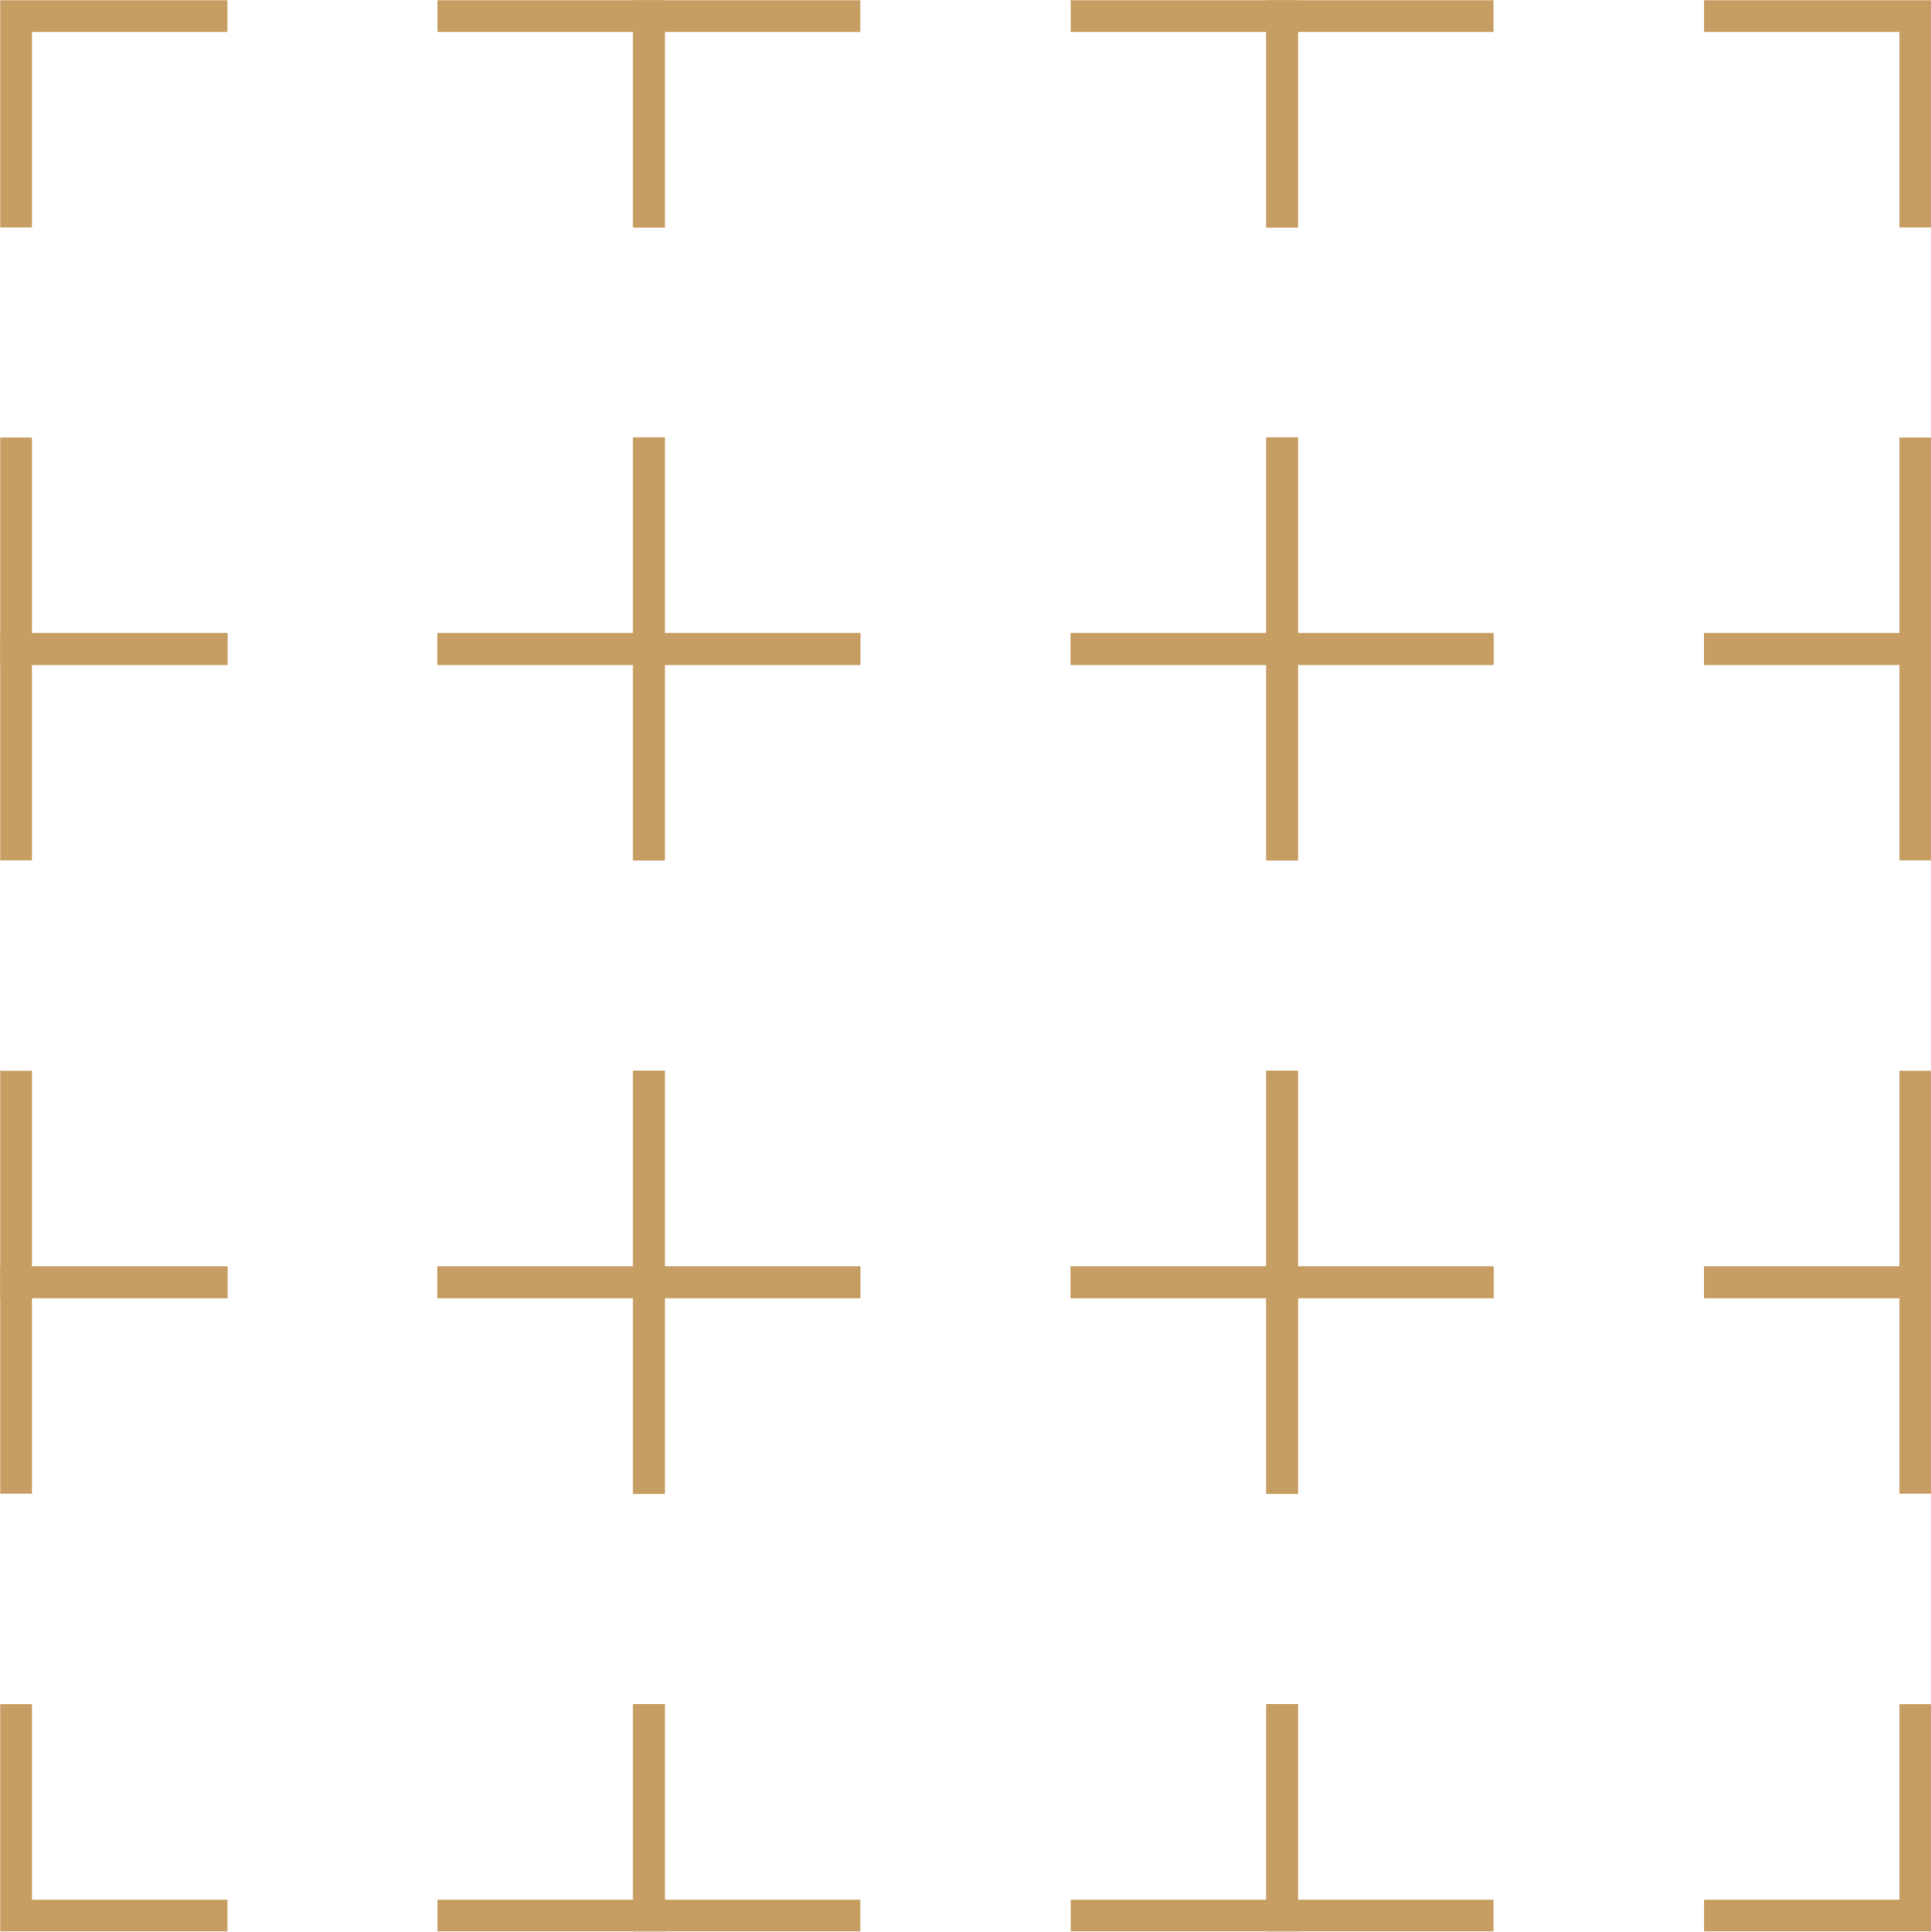 <svg xmlns="http://www.w3.org/2000/svg" viewBox="0 0 45.68 45.69"><defs><style>.cls-1{fill:none;stroke:#c69d62;stroke-miterlimit:10;stroke-width:0.75px;}</style></defs><g id="Layer_2" data-name="Layer 2"><g id="ΦΙΛΤΡΑ"><polyline class="cls-1" points="0.38 5.38 0.38 0.38 5.38 0.38"/><polyline class="cls-1" points="10.35 0.38 15.35 0.38 15.35 5.38"/><polyline class="cls-1" points="15.35 10.35 15.35 15.35 10.35 15.35"/><polyline class="cls-1" points="5.38 15.35 0.38 15.35 0.38 10.35"/><polyline class="cls-1" points="15.35 5.38 15.35 0.38 20.35 0.38"/><polyline class="cls-1" points="25.33 0.38 30.33 0.38 30.33 5.38"/><polyline class="cls-1" points="30.33 10.35 30.33 15.35 25.33 15.35"/><polyline class="cls-1" points="20.35 15.35 15.35 15.35 15.35 10.35"/><polyline class="cls-1" points="30.33 5.38 30.33 0.38 35.33 0.38"/><polyline class="cls-1" points="40.31 0.38 45.31 0.38 45.31 5.38"/><polyline class="cls-1" points="45.31 10.35 45.31 15.35 40.31 15.35"/><polyline class="cls-1" points="35.33 15.35 30.33 15.35 30.33 10.35"/><polyline class="cls-1" points="0.38 20.35 0.38 15.35 5.38 15.35"/><polyline class="cls-1" points="10.35 15.35 15.35 15.35 15.35 20.35"/><polyline class="cls-1" points="15.35 25.33 15.35 30.33 10.35 30.33"/><polyline class="cls-1" points="5.38 30.33 0.38 30.33 0.38 25.33"/><polyline class="cls-1" points="15.35 20.35 15.35 15.35 20.35 15.35"/><polyline class="cls-1" points="25.33 15.35 30.33 15.35 30.33 20.35"/><polyline class="cls-1" points="30.33 25.33 30.33 30.33 25.33 30.33"/><polyline class="cls-1" points="20.35 30.33 15.35 30.33 15.35 25.33"/><polyline class="cls-1" points="30.33 20.35 30.33 15.35 35.33 15.35"/><polyline class="cls-1" points="40.31 15.35 45.31 15.35 45.31 20.35"/><polyline class="cls-1" points="45.31 25.33 45.31 30.33 40.31 30.33"/><polyline class="cls-1" points="35.33 30.33 30.33 30.33 30.33 25.33"/><polyline class="cls-1" points="0.38 35.33 0.38 30.33 5.38 30.33"/><polyline class="cls-1" points="10.35 30.33 15.35 30.33 15.35 35.33"/><polyline class="cls-1" points="15.35 40.31 15.35 45.31 10.35 45.31"/><polyline class="cls-1" points="5.38 45.31 0.38 45.31 0.38 40.31"/><polyline class="cls-1" points="15.35 35.33 15.35 30.33 20.35 30.33"/><polyline class="cls-1" points="25.33 30.33 30.33 30.33 30.33 35.33"/><polyline class="cls-1" points="30.33 40.31 30.33 45.31 25.33 45.31"/><polyline class="cls-1" points="20.35 45.31 15.35 45.31 15.35 40.31"/><polyline class="cls-1" points="30.33 35.33 30.33 30.33 35.33 30.33"/><polyline class="cls-1" points="40.31 30.33 45.31 30.33 45.31 35.33"/><polyline class="cls-1" points="45.31 40.31 45.31 45.31 40.31 45.31"/><polyline class="cls-1" points="35.33 45.31 30.33 45.31 30.33 40.31"/></g></g></svg>